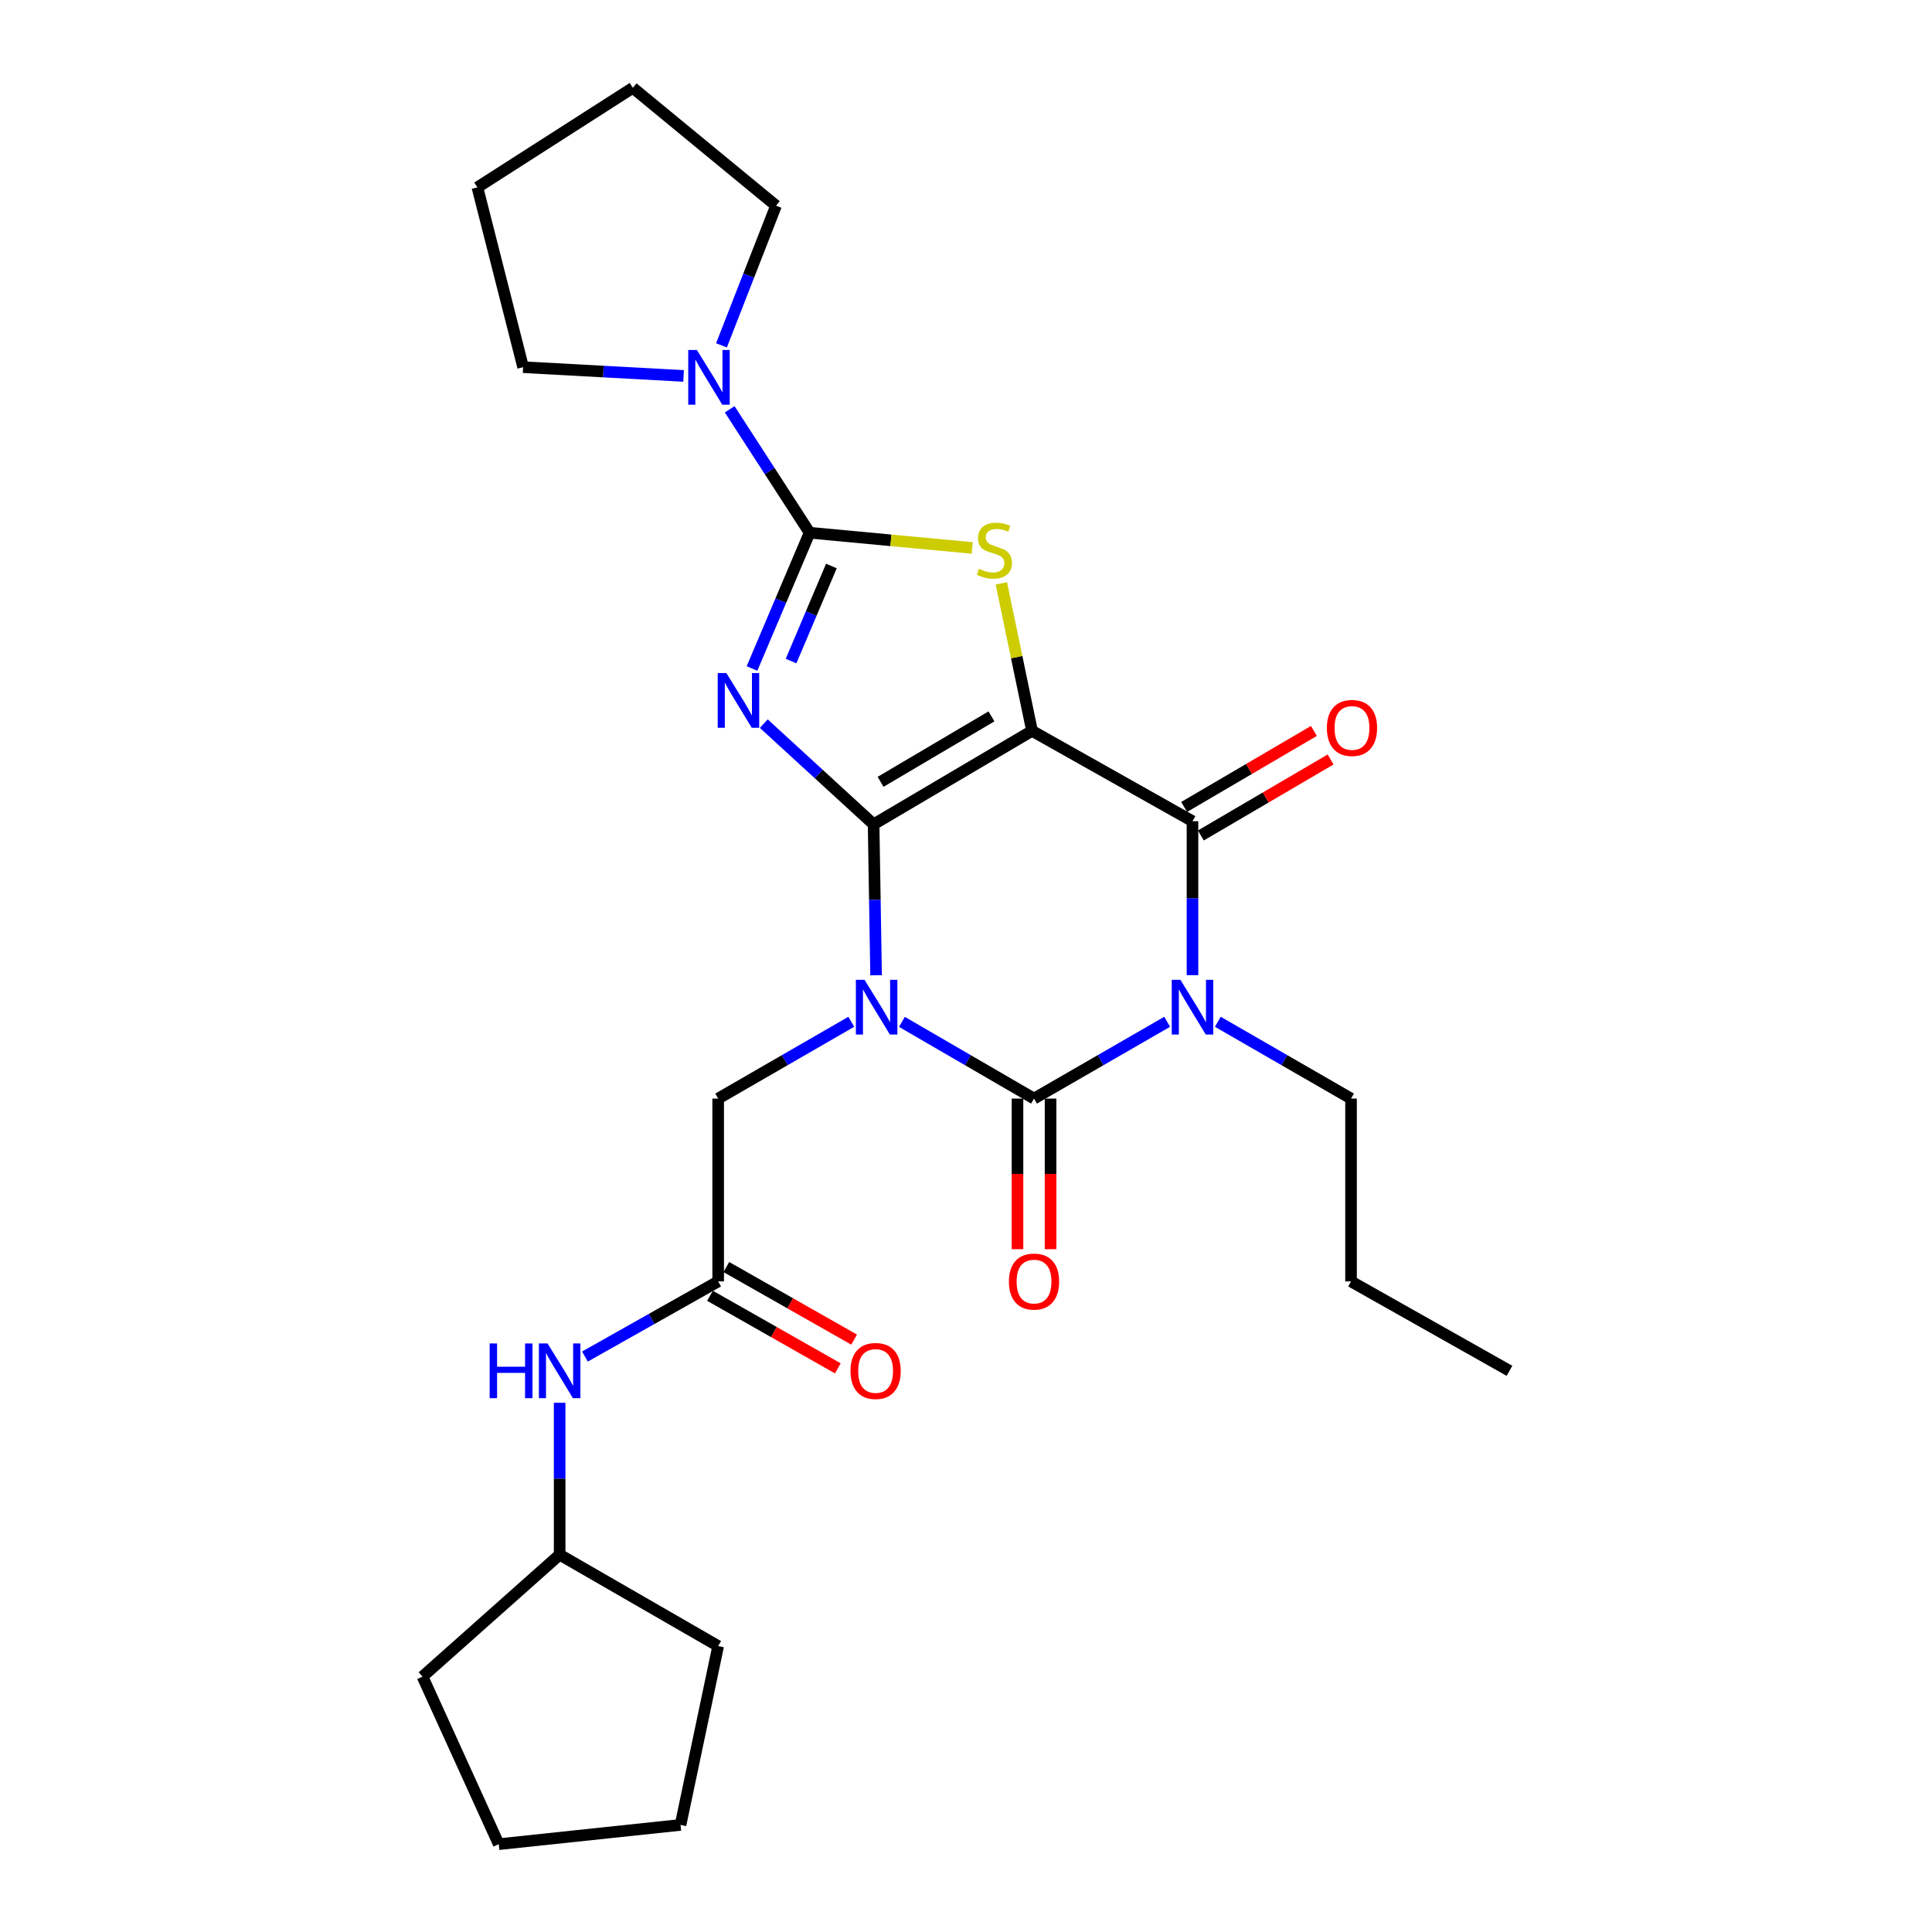 <?xml version='1.0' encoding='iso-8859-1'?>
<svg version='1.1' baseProfile='full'
              xmlns='http://www.w3.org/2000/svg'
                      xmlns:rdkit='http://www.rdkit.org/xml'
                      xmlns:xlink='http://www.w3.org/1999/xlink'
                  xml:space='preserve'
width='1000px' height='1000px' viewBox='0 0 1000 1000'>
<!-- END OF HEADER -->
<rect style='opacity:1.0;fill:#FFFFFF;stroke:none' width='1000' height='1000' x='0' y='0'> </rect>
<path class='bond-0' d='M 452.178,426.665 L 452.821,465.725' style='fill:none;fill-rule:evenodd;stroke:#000000;stroke-width:6px;stroke-linecap:butt;stroke-linejoin:miter;stroke-opacity:1' />
<path class='bond-0' d='M 452.821,465.725 L 453.464,504.785' style='fill:none;fill-rule:evenodd;stroke:#0000FF;stroke-width:6px;stroke-linecap:butt;stroke-linejoin:miter;stroke-opacity:1' />
<path class='bond-1' d='M 452.178,426.665 L 534.172,378.282' style='fill:none;fill-rule:evenodd;stroke:#000000;stroke-width:6px;stroke-linecap:butt;stroke-linejoin:miter;stroke-opacity:1' />
<path class='bond-1' d='M 455.782,404.671 L 513.178,370.803' style='fill:none;fill-rule:evenodd;stroke:#000000;stroke-width:6px;stroke-linecap:butt;stroke-linejoin:miter;stroke-opacity:1' />
<path class='bond-2' d='M 452.178,426.665 L 423.758,400.609' style='fill:none;fill-rule:evenodd;stroke:#000000;stroke-width:6px;stroke-linecap:butt;stroke-linejoin:miter;stroke-opacity:1' />
<path class='bond-2' d='M 423.758,400.609 L 395.339,374.553' style='fill:none;fill-rule:evenodd;stroke:#0000FF;stroke-width:6px;stroke-linecap:butt;stroke-linejoin:miter;stroke-opacity:1' />
<path class='bond-3' d='M 466.832,528.916 L 501.02,548.768' style='fill:none;fill-rule:evenodd;stroke:#0000FF;stroke-width:6px;stroke-linecap:butt;stroke-linejoin:miter;stroke-opacity:1' />
<path class='bond-3' d='M 501.02,548.768 L 535.209,568.62' style='fill:none;fill-rule:evenodd;stroke:#000000;stroke-width:6px;stroke-linecap:butt;stroke-linejoin:miter;stroke-opacity:1' />
<path class='bond-9' d='M 440.63,528.872 L 406.176,548.746' style='fill:none;fill-rule:evenodd;stroke:#0000FF;stroke-width:6px;stroke-linecap:butt;stroke-linejoin:miter;stroke-opacity:1' />
<path class='bond-9' d='M 406.176,548.746 L 371.723,568.62' style='fill:none;fill-rule:evenodd;stroke:#000000;stroke-width:6px;stroke-linecap:butt;stroke-linejoin:miter;stroke-opacity:1' />
<path class='bond-6' d='M 534.172,378.282 L 617.232,425.058' style='fill:none;fill-rule:evenodd;stroke:#000000;stroke-width:6px;stroke-linecap:butt;stroke-linejoin:miter;stroke-opacity:1' />
<path class='bond-7' d='M 534.172,378.282 L 526.235,340.121' style='fill:none;fill-rule:evenodd;stroke:#000000;stroke-width:6px;stroke-linecap:butt;stroke-linejoin:miter;stroke-opacity:1' />
<path class='bond-7' d='M 526.235,340.121 L 518.297,301.96' style='fill:none;fill-rule:evenodd;stroke:#CCCC00;stroke-width:6px;stroke-linecap:butt;stroke-linejoin:miter;stroke-opacity:1' />
<path class='bond-5' d='M 389.234,346.014 L 404.142,310.875' style='fill:none;fill-rule:evenodd;stroke:#0000FF;stroke-width:6px;stroke-linecap:butt;stroke-linejoin:miter;stroke-opacity:1' />
<path class='bond-5' d='M 404.142,310.875 L 419.051,275.736' style='fill:none;fill-rule:evenodd;stroke:#000000;stroke-width:6px;stroke-linecap:butt;stroke-linejoin:miter;stroke-opacity:1' />
<path class='bond-5' d='M 409.458,342.155 L 419.893,317.557' style='fill:none;fill-rule:evenodd;stroke:#0000FF;stroke-width:6px;stroke-linecap:butt;stroke-linejoin:miter;stroke-opacity:1' />
<path class='bond-5' d='M 419.893,317.557 L 430.329,292.96' style='fill:none;fill-rule:evenodd;stroke:#000000;stroke-width:6px;stroke-linecap:butt;stroke-linejoin:miter;stroke-opacity:1' />
<path class='bond-11' d='M 526.654,568.62 L 526.654,607.596' style='fill:none;fill-rule:evenodd;stroke:#000000;stroke-width:6px;stroke-linecap:butt;stroke-linejoin:miter;stroke-opacity:1' />
<path class='bond-11' d='M 526.654,607.596 L 526.654,646.572' style='fill:none;fill-rule:evenodd;stroke:#FF0000;stroke-width:6px;stroke-linecap:butt;stroke-linejoin:miter;stroke-opacity:1' />
<path class='bond-11' d='M 543.764,568.62 L 543.764,607.596' style='fill:none;fill-rule:evenodd;stroke:#000000;stroke-width:6px;stroke-linecap:butt;stroke-linejoin:miter;stroke-opacity:1' />
<path class='bond-11' d='M 543.764,607.596 L 543.764,646.572' style='fill:none;fill-rule:evenodd;stroke:#FF0000;stroke-width:6px;stroke-linecap:butt;stroke-linejoin:miter;stroke-opacity:1' />
<path class='bond-28' d='M 535.209,568.62 L 569.667,548.746' style='fill:none;fill-rule:evenodd;stroke:#000000;stroke-width:6px;stroke-linecap:butt;stroke-linejoin:miter;stroke-opacity:1' />
<path class='bond-28' d='M 569.667,548.746 L 604.125,528.871' style='fill:none;fill-rule:evenodd;stroke:#0000FF;stroke-width:6px;stroke-linecap:butt;stroke-linejoin:miter;stroke-opacity:1' />
<path class='bond-4' d='M 617.232,504.745 L 617.232,464.902' style='fill:none;fill-rule:evenodd;stroke:#0000FF;stroke-width:6px;stroke-linecap:butt;stroke-linejoin:miter;stroke-opacity:1' />
<path class='bond-4' d='M 617.232,464.902 L 617.232,425.058' style='fill:none;fill-rule:evenodd;stroke:#000000;stroke-width:6px;stroke-linecap:butt;stroke-linejoin:miter;stroke-opacity:1' />
<path class='bond-15' d='M 630.34,528.868 L 664.817,548.744' style='fill:none;fill-rule:evenodd;stroke:#0000FF;stroke-width:6px;stroke-linecap:butt;stroke-linejoin:miter;stroke-opacity:1' />
<path class='bond-15' d='M 664.817,548.744 L 699.293,568.62' style='fill:none;fill-rule:evenodd;stroke:#000000;stroke-width:6px;stroke-linecap:butt;stroke-linejoin:miter;stroke-opacity:1' />
<path class='bond-8' d='M 419.051,275.736 L 398.37,243.796' style='fill:none;fill-rule:evenodd;stroke:#000000;stroke-width:6px;stroke-linecap:butt;stroke-linejoin:miter;stroke-opacity:1' />
<path class='bond-8' d='M 398.37,243.796 L 377.689,211.856' style='fill:none;fill-rule:evenodd;stroke:#0000FF;stroke-width:6px;stroke-linecap:butt;stroke-linejoin:miter;stroke-opacity:1' />
<path class='bond-27' d='M 419.051,275.736 L 461.137,279.675' style='fill:none;fill-rule:evenodd;stroke:#000000;stroke-width:6px;stroke-linecap:butt;stroke-linejoin:miter;stroke-opacity:1' />
<path class='bond-27' d='M 461.137,279.675 L 503.223,283.615' style='fill:none;fill-rule:evenodd;stroke:#CCCC00;stroke-width:6px;stroke-linecap:butt;stroke-linejoin:miter;stroke-opacity:1' />
<path class='bond-12' d='M 621.556,432.44 L 655.137,412.771' style='fill:none;fill-rule:evenodd;stroke:#000000;stroke-width:6px;stroke-linecap:butt;stroke-linejoin:miter;stroke-opacity:1' />
<path class='bond-12' d='M 655.137,412.771 L 688.719,393.101' style='fill:none;fill-rule:evenodd;stroke:#FF0000;stroke-width:6px;stroke-linecap:butt;stroke-linejoin:miter;stroke-opacity:1' />
<path class='bond-12' d='M 612.908,417.676 L 646.49,398.007' style='fill:none;fill-rule:evenodd;stroke:#000000;stroke-width:6px;stroke-linecap:butt;stroke-linejoin:miter;stroke-opacity:1' />
<path class='bond-12' d='M 646.49,398.007 L 680.072,378.337' style='fill:none;fill-rule:evenodd;stroke:#FF0000;stroke-width:6px;stroke-linecap:butt;stroke-linejoin:miter;stroke-opacity:1' />
<path class='bond-17' d='M 353.821,194.583 L 312.293,192.318' style='fill:none;fill-rule:evenodd;stroke:#0000FF;stroke-width:6px;stroke-linecap:butt;stroke-linejoin:miter;stroke-opacity:1' />
<path class='bond-17' d='M 312.293,192.318 L 270.764,190.053' style='fill:none;fill-rule:evenodd;stroke:#000000;stroke-width:6px;stroke-linecap:butt;stroke-linejoin:miter;stroke-opacity:1' />
<path class='bond-18' d='M 373.431,178.756 L 387.548,142.608' style='fill:none;fill-rule:evenodd;stroke:#0000FF;stroke-width:6px;stroke-linecap:butt;stroke-linejoin:miter;stroke-opacity:1' />
<path class='bond-18' d='M 387.548,142.608 L 401.665,106.461' style='fill:none;fill-rule:evenodd;stroke:#000000;stroke-width:6px;stroke-linecap:butt;stroke-linejoin:miter;stroke-opacity:1' />
<path class='bond-10' d='M 371.723,568.62 L 371.723,663.258' style='fill:none;fill-rule:evenodd;stroke:#000000;stroke-width:6px;stroke-linecap:butt;stroke-linejoin:miter;stroke-opacity:1' />
<path class='bond-13' d='M 371.723,663.258 L 337.244,682.702' style='fill:none;fill-rule:evenodd;stroke:#000000;stroke-width:6px;stroke-linecap:butt;stroke-linejoin:miter;stroke-opacity:1' />
<path class='bond-13' d='M 337.244,682.702 L 302.766,702.146' style='fill:none;fill-rule:evenodd;stroke:#0000FF;stroke-width:6px;stroke-linecap:butt;stroke-linejoin:miter;stroke-opacity:1' />
<path class='bond-14' d='M 367.498,670.697 L 400.573,689.477' style='fill:none;fill-rule:evenodd;stroke:#000000;stroke-width:6px;stroke-linecap:butt;stroke-linejoin:miter;stroke-opacity:1' />
<path class='bond-14' d='M 400.573,689.477 L 433.647,708.258' style='fill:none;fill-rule:evenodd;stroke:#FF0000;stroke-width:6px;stroke-linecap:butt;stroke-linejoin:miter;stroke-opacity:1' />
<path class='bond-14' d='M 375.947,655.818 L 409.021,674.599' style='fill:none;fill-rule:evenodd;stroke:#000000;stroke-width:6px;stroke-linecap:butt;stroke-linejoin:miter;stroke-opacity:1' />
<path class='bond-14' d='M 409.021,674.599 L 442.095,693.379' style='fill:none;fill-rule:evenodd;stroke:#FF0000;stroke-width:6px;stroke-linecap:butt;stroke-linejoin:miter;stroke-opacity:1' />
<path class='bond-16' d='M 289.671,726.07 L 289.671,765.385' style='fill:none;fill-rule:evenodd;stroke:#0000FF;stroke-width:6px;stroke-linecap:butt;stroke-linejoin:miter;stroke-opacity:1' />
<path class='bond-16' d='M 289.671,765.385 L 289.671,804.7' style='fill:none;fill-rule:evenodd;stroke:#000000;stroke-width:6px;stroke-linecap:butt;stroke-linejoin:miter;stroke-opacity:1' />
<path class='bond-19' d='M 699.293,568.62 L 699.293,663.258' style='fill:none;fill-rule:evenodd;stroke:#000000;stroke-width:6px;stroke-linecap:butt;stroke-linejoin:miter;stroke-opacity:1' />
<path class='bond-20' d='M 289.671,804.7 L 371.723,852' style='fill:none;fill-rule:evenodd;stroke:#000000;stroke-width:6px;stroke-linecap:butt;stroke-linejoin:miter;stroke-opacity:1' />
<path class='bond-21' d='M 289.671,804.7 L 218.693,867.817' style='fill:none;fill-rule:evenodd;stroke:#000000;stroke-width:6px;stroke-linecap:butt;stroke-linejoin:miter;stroke-opacity:1' />
<path class='bond-22' d='M 270.764,190.053 L 247.105,96.984' style='fill:none;fill-rule:evenodd;stroke:#000000;stroke-width:6px;stroke-linecap:butt;stroke-linejoin:miter;stroke-opacity:1' />
<path class='bond-23' d='M 401.665,106.461 L 327.56,45.455' style='fill:none;fill-rule:evenodd;stroke:#000000;stroke-width:6px;stroke-linecap:butt;stroke-linejoin:miter;stroke-opacity:1' />
<path class='bond-24' d='M 699.293,663.258 L 781.307,709.531' style='fill:none;fill-rule:evenodd;stroke:#000000;stroke-width:6px;stroke-linecap:butt;stroke-linejoin:miter;stroke-opacity:1' />
<path class='bond-26' d='M 371.723,852 L 352.246,944.574' style='fill:none;fill-rule:evenodd;stroke:#000000;stroke-width:6px;stroke-linecap:butt;stroke-linejoin:miter;stroke-opacity:1' />
<path class='bond-25' d='M 218.693,867.817 L 258.151,954.545' style='fill:none;fill-rule:evenodd;stroke:#000000;stroke-width:6px;stroke-linecap:butt;stroke-linejoin:miter;stroke-opacity:1' />
<path class='bond-29' d='M 247.105,96.984 L 327.56,45.455' style='fill:none;fill-rule:evenodd;stroke:#000000;stroke-width:6px;stroke-linecap:butt;stroke-linejoin:miter;stroke-opacity:1' />
<path class='bond-30' d='M 258.151,954.545 L 352.246,944.574' style='fill:none;fill-rule:evenodd;stroke:#000000;stroke-width:6px;stroke-linecap:butt;stroke-linejoin:miter;stroke-opacity:1' />
<path  class='atom-1' d='M 447.477 507.151
L 456.757 522.151
Q 457.677 523.631, 459.157 526.311
Q 460.637 528.991, 460.717 529.151
L 460.717 507.151
L 464.477 507.151
L 464.477 535.471
L 460.597 535.471
L 450.637 519.071
Q 449.477 517.151, 448.237 514.951
Q 447.037 512.751, 446.677 512.071
L 446.677 535.471
L 442.997 535.471
L 442.997 507.151
L 447.477 507.151
' fill='#0000FF'/>
<path  class='atom-3' d='M 375.966 348.371
L 385.246 363.371
Q 386.166 364.851, 387.646 367.531
Q 389.126 370.211, 389.206 370.371
L 389.206 348.371
L 392.966 348.371
L 392.966 376.691
L 389.086 376.691
L 379.126 360.291
Q 377.966 358.371, 376.726 356.171
Q 375.526 353.971, 375.166 353.291
L 375.166 376.691
L 371.486 376.691
L 371.486 348.371
L 375.966 348.371
' fill='#0000FF'/>
<path  class='atom-5' d='M 610.972 507.151
L 620.252 522.151
Q 621.172 523.631, 622.652 526.311
Q 624.132 528.991, 624.212 529.151
L 624.212 507.151
L 627.972 507.151
L 627.972 535.471
L 624.092 535.471
L 614.132 519.071
Q 612.972 517.151, 611.732 514.951
Q 610.532 512.751, 610.172 512.071
L 610.172 535.471
L 606.492 535.471
L 606.492 507.151
L 610.972 507.151
' fill='#0000FF'/>
<path  class='atom-8' d='M 506.705 294.41
Q 507.025 294.53, 508.345 295.09
Q 509.665 295.65, 511.105 296.01
Q 512.585 296.33, 514.025 296.33
Q 516.705 296.33, 518.265 295.05
Q 519.825 293.73, 519.825 291.45
Q 519.825 289.89, 519.025 288.93
Q 518.265 287.97, 517.065 287.45
Q 515.865 286.93, 513.865 286.33
Q 511.345 285.57, 509.825 284.85
Q 508.345 284.13, 507.265 282.61
Q 506.225 281.09, 506.225 278.53
Q 506.225 274.97, 508.625 272.77
Q 511.065 270.57, 515.865 270.57
Q 519.145 270.57, 522.865 272.13
L 521.945 275.21
Q 518.545 273.81, 515.985 273.81
Q 513.225 273.81, 511.705 274.97
Q 510.185 276.09, 510.225 278.05
Q 510.225 279.57, 510.985 280.49
Q 511.785 281.41, 512.905 281.93
Q 514.065 282.45, 515.985 283.05
Q 518.545 283.85, 520.065 284.65
Q 521.585 285.45, 522.665 287.09
Q 523.785 288.69, 523.785 291.45
Q 523.785 295.37, 521.145 297.49
Q 518.545 299.57, 514.185 299.57
Q 511.665 299.57, 509.745 299.01
Q 507.865 298.49, 505.625 297.57
L 506.705 294.41
' fill='#CCCC00'/>
<path  class='atom-9' d='M 360.71 181.14
L 369.99 196.14
Q 370.91 197.62, 372.39 200.3
Q 373.87 202.98, 373.95 203.14
L 373.95 181.14
L 377.71 181.14
L 377.71 209.46
L 373.83 209.46
L 363.87 193.06
Q 362.71 191.14, 361.47 188.94
Q 360.27 186.74, 359.91 186.06
L 359.91 209.46
L 356.23 209.46
L 356.23 181.14
L 360.71 181.14
' fill='#0000FF'/>
<path  class='atom-12' d='M 522.209 663.338
Q 522.209 656.538, 525.569 652.738
Q 528.929 648.938, 535.209 648.938
Q 541.489 648.938, 544.849 652.738
Q 548.209 656.538, 548.209 663.338
Q 548.209 670.218, 544.809 674.138
Q 541.409 678.018, 535.209 678.018
Q 528.969 678.018, 525.569 674.138
Q 522.209 670.258, 522.209 663.338
M 535.209 674.818
Q 539.529 674.818, 541.849 671.938
Q 544.209 669.018, 544.209 663.338
Q 544.209 657.778, 541.849 654.978
Q 539.529 652.138, 535.209 652.138
Q 530.889 652.138, 528.529 654.938
Q 526.209 657.738, 526.209 663.338
Q 526.209 669.058, 528.529 671.938
Q 530.889 674.818, 535.209 674.818
' fill='#FF0000'/>
<path  class='atom-13' d='M 686.787 376.784
Q 686.787 369.984, 690.147 366.184
Q 693.507 362.384, 699.787 362.384
Q 706.067 362.384, 709.427 366.184
Q 712.787 369.984, 712.787 376.784
Q 712.787 383.664, 709.387 387.584
Q 705.987 391.464, 699.787 391.464
Q 693.547 391.464, 690.147 387.584
Q 686.787 383.704, 686.787 376.784
M 699.787 388.264
Q 704.107 388.264, 706.427 385.384
Q 708.787 382.464, 708.787 376.784
Q 708.787 371.224, 706.427 368.424
Q 704.107 365.584, 699.787 365.584
Q 695.467 365.584, 693.107 368.384
Q 690.787 371.184, 690.787 376.784
Q 690.787 382.504, 693.107 385.384
Q 695.467 388.264, 699.787 388.264
' fill='#FF0000'/>
<path  class='atom-14' d='M 253.451 695.371
L 257.291 695.371
L 257.291 707.411
L 271.771 707.411
L 271.771 695.371
L 275.611 695.371
L 275.611 723.691
L 271.771 723.691
L 271.771 710.611
L 257.291 710.611
L 257.291 723.691
L 253.451 723.691
L 253.451 695.371
' fill='#0000FF'/>
<path  class='atom-14' d='M 283.411 695.371
L 292.691 710.371
Q 293.611 711.851, 295.091 714.531
Q 296.571 717.211, 296.651 717.371
L 296.651 695.371
L 300.411 695.371
L 300.411 723.691
L 296.531 723.691
L 286.571 707.291
Q 285.411 705.371, 284.171 703.171
Q 282.971 700.971, 282.611 700.291
L 282.611 723.691
L 278.931 723.691
L 278.931 695.371
L 283.411 695.371
' fill='#0000FF'/>
<path  class='atom-15' d='M 440.214 709.611
Q 440.214 702.811, 443.574 699.011
Q 446.934 695.211, 453.214 695.211
Q 459.494 695.211, 462.854 699.011
Q 466.214 702.811, 466.214 709.611
Q 466.214 716.491, 462.814 720.411
Q 459.414 724.291, 453.214 724.291
Q 446.974 724.291, 443.574 720.411
Q 440.214 716.531, 440.214 709.611
M 453.214 721.091
Q 457.534 721.091, 459.854 718.211
Q 462.214 715.291, 462.214 709.611
Q 462.214 704.051, 459.854 701.251
Q 457.534 698.411, 453.214 698.411
Q 448.894 698.411, 446.534 701.211
Q 444.214 704.011, 444.214 709.611
Q 444.214 715.331, 446.534 718.211
Q 448.894 721.091, 453.214 721.091
' fill='#FF0000'/>
</svg>
